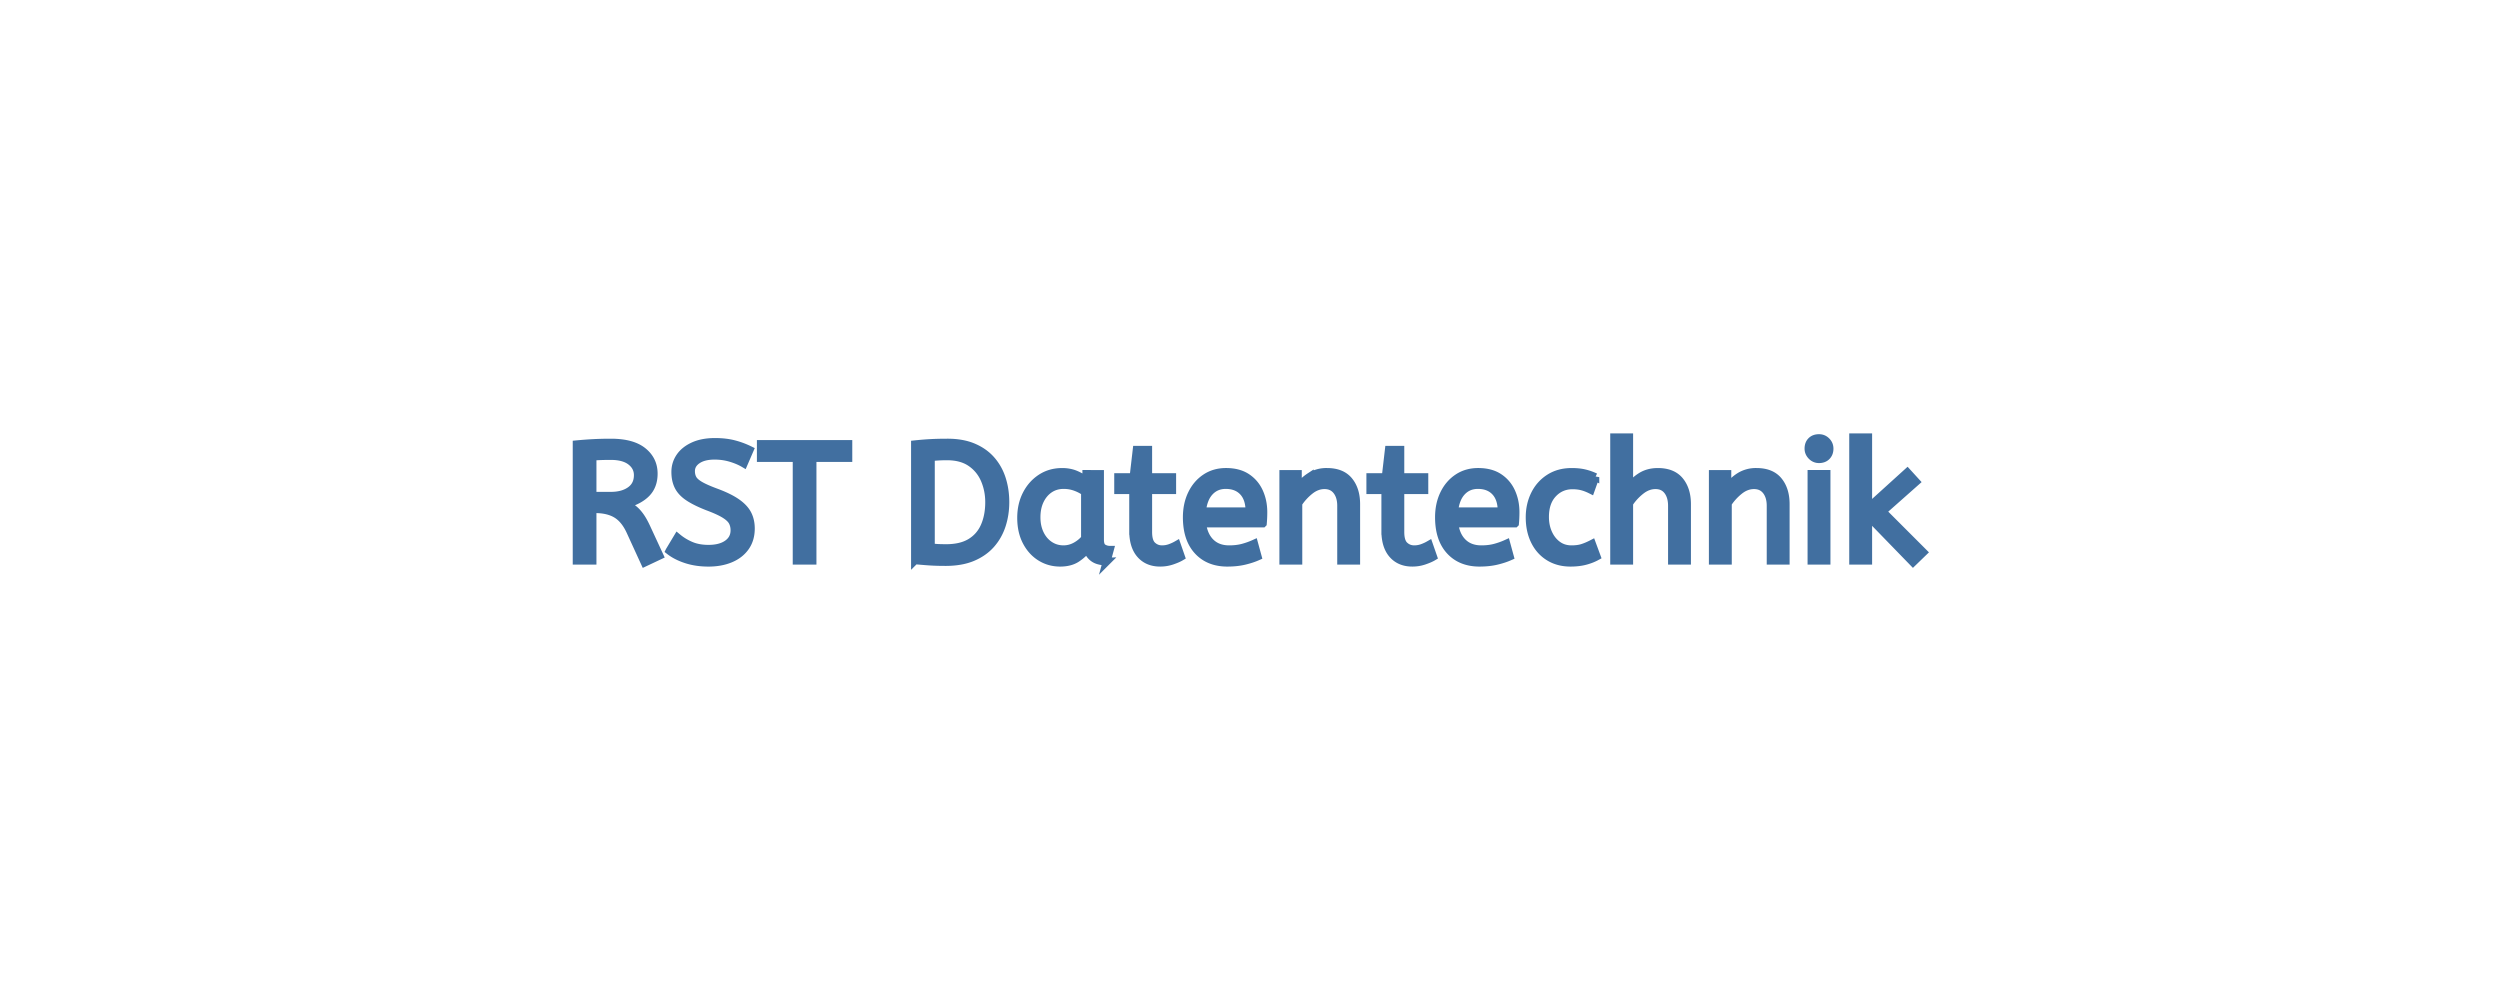 <svg xmlns="http://www.w3.org/2000/svg" width="300" height="120"><g fill="#416fa0" fill-rule="evenodd" stroke="#416fa0" stroke-linecap="round" stroke-width=".945" font-size="12" style="stroke:#416fa0;stroke-width:.25mm;fill:#416fa0"><path fill="#fff" stroke="none" d="M0 120h300V0H0z" style="stroke-width:0;fill:#fff"/><path d="m80.34 66.097.96-1.6q.72.6 1.62.98t2.1.38q1.44 0 2.28-.6t.84-1.62q0-.58-.24-1.03t-.93-.88-2.03-.93q-1.44-.56-2.3-1.13t-1.23-1.3-.37-1.73.55-1.81 1.62-1.3 2.59-.49q1.24 0 2.23.25t1.93.71l-.7 1.62q-.68-.4-1.59-.67t-1.91-.27q-1.32 0-2.08.52t-.76 1.34q0 .52.22.92t.87.78 1.95.86q1.56.58 2.47 1.22t1.29 1.39.38 1.71q0 1.3-.65 2.22t-1.8 1.4-2.63.48q-1.46 0-2.66-.39t-2.02-1.03Zm115.16 1.18h-1.8v-14.8h1.8v6.06q.56-.82 1.42-1.36t2.02-.54q1.76 0 2.63 1.06t.87 2.8v6.78h-1.8v-6.58q0-1.12-.52-1.8t-1.46-.68q-.92 0-1.75.65t-1.41 1.53zm35.3-1-1.24 1.2-5.38-5.54v5.34h-1.8v-14.8h1.8v8.46l4.7-4.26 1.04 1.14-4.02 3.56zm-151.66.4-1.78.84-1.74-3.8q-.66-1.42-1.66-2.02t-2.56-.6h-.3v6.18h-1.9v-13.96q1.06-.1 2.03-.15t2.07-.05q2.56 0 3.85 1.04t1.29 2.68q0 1.46-.87 2.35t-2.51 1.33q.54.24.96.57t.81.88.79 1.43zm76.66.6H154v-10.4h1.74v1.74q.56-.84 1.43-1.41a3.7 3.7 0 0 1 2.07-.57q1.76 0 2.63 1.06t.87 2.8v6.78h-1.8v-6.58q0-1.12-.53-1.8t-1.47-.68q-.92 0-1.74.65t-1.4 1.53zm51.54 0h-1.8v-10.4h1.74v1.74q.56-.84 1.43-1.41a3.7 3.7 0 0 1 2.07-.57q1.76 0 2.63 1.06t.87 2.8v6.78h-1.8v-6.58q0-1.12-.53-1.8t-1.47-.68q-.92 0-1.74.65t-1.4 1.53zm-109.84 0h-1.9v-12.32h-4.3v-1.68h10.5v1.68h-4.3zm54.04-4.46h-7.28q.18 1.46 1.02 2.28t2.22.82q.9 0 1.62-.19t1.38-.49l.42 1.54q-.72.32-1.62.53t-2.02.21q-2.24 0-3.55-1.43t-1.31-4.01q0-1.56.59-2.79t1.65-1.94 2.46-.71q1.5 0 2.49.65t1.49 1.75.5 2.42q0 .7-.06 1.36Zm30.26 0h-7.28q.18 1.46 1.02 2.28t2.22.82q.9 0 1.62-.19t1.38-.49l.42 1.54q-.72.32-1.62.53t-2.02.21q-2.24 0-3.55-1.43t-1.31-4.01q0-1.56.59-2.79t1.65-1.94 2.46-.71q1.5 0 2.49.65t1.49 1.75.5 2.42q0 .7-.06 1.36Zm-45.82.88v-4.88h-1.8v-1.56h1.84l.38-3.28h1.38v3.28h2.88v1.56h-2.88v5.02q0 1.16.49 1.62t1.17.46q.5 0 .95-.16t.83-.38l.5 1.44q-.4.24-1.08.47t-1.42.23q-1.5 0-2.37-.99t-.87-2.83Zm30.26 0v-4.88h-1.8v-1.56h1.84l.38-3.28h1.38v3.28h2.88v1.56h-2.88v5.02q0 1.16.49 1.62t1.17.46q.5 0 .95-.16t.83-.38l.5 1.44q-.4.24-1.08.47t-1.42.23q-1.5 0-2.37-.99t-.87-2.83Zm-56.44 3.54v-13.92q.94-.1 1.84-.15t2.06-.05q1.8 0 3.11.56t2.16 1.54 1.26 2.27.41 2.77q0 1.46-.42 2.76t-1.29 2.29-2.22 1.56-3.23.57q-1.14 0-1.99-.06t-1.69-.14Zm81.64-9.98-.54 1.52q-.56-.28-1.07-.41t-1.13-.13q-1.4 0-2.35 1.01t-.95 2.79q0 1.08.4 1.96t1.11 1.4 1.67.52q.76 0 1.3-.17t1.16-.49l.56 1.52q-.62.34-1.39.54t-1.75.2q-1.48 0-2.59-.69t-1.71-1.92-.6-2.83q0-1.5.61-2.74t1.75-1.97 2.68-.73q.88 0 1.55.16t1.29.46Zm-61.08.46v-.84H132v7.88q0 .76.37.99t.81.23l-.38 1.4a3.4 3.4 0 0 1-.983-.13 1.88 1.88 0 0 1-1.337-1.43q-.46.64-1.25 1.17t-2.01.53q-1.3 0-2.36-.66t-1.69-1.87-.63-2.85q0-1.56.63-2.8t1.74-1.97 2.55-.73q.9 0 1.63.31t1.27.77Zm-18.66-2.86v10.82q.42.06.88.08t.96.02q1.8 0 2.94-.7t1.68-1.95.54-2.87q0-1.44-.54-2.7t-1.66-2.03-2.86-.77q-.58 0-1.06.03t-.88.07Zm107.48 12.42h-1.8v-10.4h1.8zm-88.98-2.66v-5.58q-.54-.38-1.19-.61t-1.37-.23q-.96 0-1.69.49t-1.15 1.36-.42 2.03q0 1.12.42 1.99t1.16 1.36 1.66.49q.76 0 1.44-.37t1.14-.93Zm-59.1-9.82v4.7h2.2q1.44 0 2.34-.64t.9-1.84q0-1-.84-1.65t-2.4-.65q-.68 0-1.22.02t-.98.06Zm73.14 6.56h5.7q0-1.52-.76-2.34t-2.1-.82q-1.16 0-1.92.81t-.92 2.35Zm30.26 0h5.7q0-1.52-.76-2.34t-2.1-.82q-1.16 0-1.92.81t-.92 2.35Zm43.78-6.26q-.52 0-.89-.38t-.37-.88q0-.58.34-.92t.92-.34q.52 0 .89.37t.37.89q0 .56-.34.91t-.92.35Z"/></g></svg>
